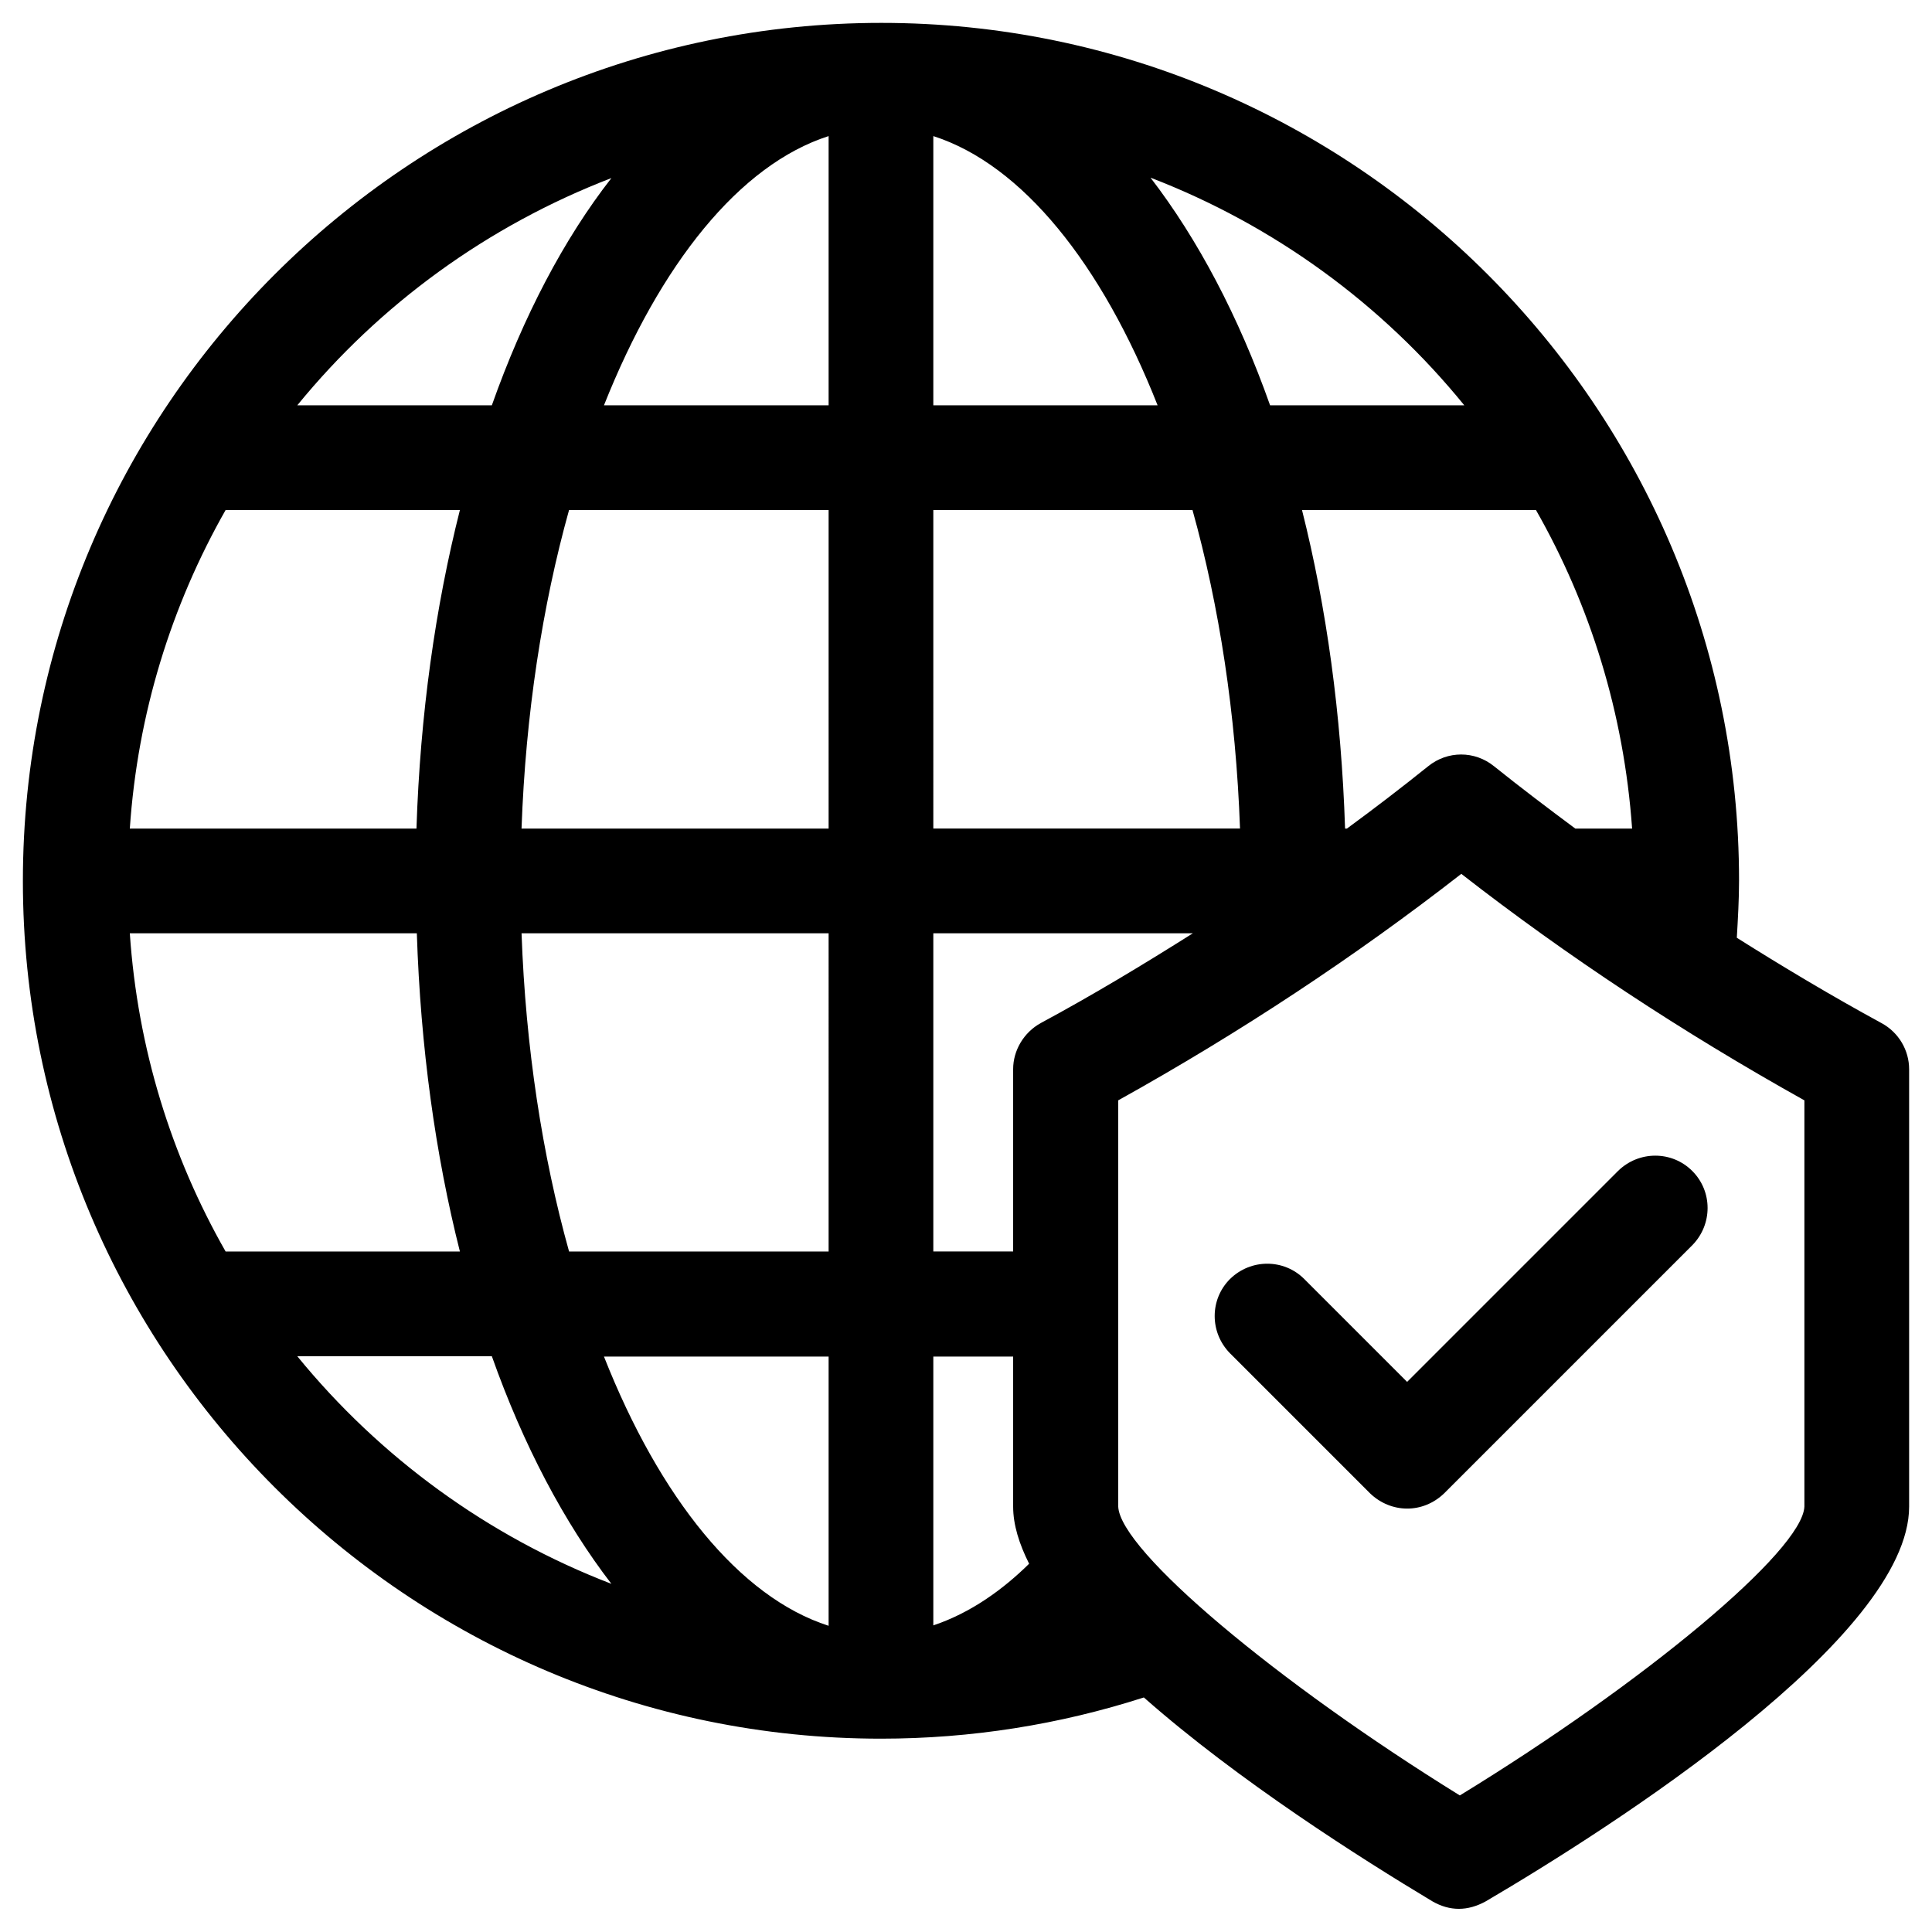 <?xml version="1.0" encoding="UTF-8"?>
<!-- Uploaded to: ICON Repo, www.svgrepo.com, Generator: ICON Repo Mixer Tools -->
<svg fill="#000000" width="800px" height="800px" version="1.1" viewBox="144 144 512 512" xmlns="http://www.w3.org/2000/svg">
 <g>
  <path d="m642.65 415.15c-13.188-7.184-25.879-14.762-38.375-22.633 0.297-5.117 0.59-10.137 0.59-15.152 0-125.36-101.94-227.3-227.3-227.3-125.46 0-227.5 102.04-227.5 227.4 0 125.36 102.04 227.3 227.4 227.3 23.91 0 47.332-3.738 69.668-10.922 25.094 22.141 57.762 42.805 76.457 54.023 4.625 2.656 9.348 2.656 14.168 0 33.852-19.879 112.18-70.062 112.18-104.6v-115.91c0-5.019-2.754-9.742-7.281-12.203zm-336.62-223.96c-12.598 16.141-23.32 36.605-31.688 60.223h-51.559c21.844-26.766 50.477-47.625 83.246-60.223zm-102.24 87.973h62.09c-6.496 25.684-10.527 54.121-11.512 84.426h-75.965c2.066-30.504 11.02-59.137 25.387-84.426zm0 196.5c-14.367-25.191-23.32-53.824-25.387-84.328h76.062c0.984 30.207 4.922 58.648 11.414 84.328zm18.992 27.75h51.562c8.363 23.617 19.188 44.082 31.684 60.32-32.77-12.598-61.402-33.555-83.246-60.32zm140.81 71.438c-23.617-7.578-44.773-33.949-59.531-71.34h59.531zm0-99.188h-68.781c-7.086-25.387-11.512-54.023-12.594-84.328h81.375zm0-112.08h-81.379c1.082-30.309 5.512-59.039 12.594-84.426h68.785zm0-112.18h-59.531c14.859-37.391 35.914-63.762 59.531-71.34zm187.45 27.75c14.367 25.191 23.32 53.824 25.484 84.426h-15.055c-7.281-5.41-14.562-10.922-21.551-16.531-5.117-4.133-12.301-4.133-17.418 0-6.988 5.609-14.168 11.121-21.551 16.531h-0.492c-0.984-30.207-4.922-58.648-11.414-84.426zm-18.992-27.75h-51.465c-8.363-23.617-19.188-44.082-31.684-60.32 32.77 12.598 61.402 33.555 83.148 60.32zm-140.71-71.34c23.617 7.578 44.672 33.949 59.434 71.34h-59.434zm0 99.09h68.684c7.086 25.387 11.512 54.023 12.594 84.426h-81.277zm0 295.59v-71.242h21.156v39.754c0 4.82 1.574 9.84 4.231 15.152-6.789 6.691-15.352 12.988-25.387 16.336zm21.156-147.4v48.316h-21.156v-84.328h68.781c-13.086 8.266-26.469 16.336-40.344 23.812-4.43 2.457-7.281 7.18-7.281 12.199zm209.69 115.91c-0.492 11.711-42.41 46.641-91.316 76.555-48.512-30.012-90.035-64.848-90.527-76.555v-107.65c32.375-18.008 62.879-38.18 90.922-60.023 28.043 21.844 58.648 42.016 90.922 60.023z"/>
  <path d="m592.47 454.32c-5.41-5.41-14.168-5.41-19.68 0l-55.891 55.891-27.258-27.258c-5.41-5.41-14.168-5.41-19.68 0-5.41 5.41-5.41 14.168 0 19.68l37.098 37.098c5.512 5.312 13.973 5.512 19.68 0l65.73-65.73c5.414-5.512 5.414-14.27 0-19.68z"/>
 </g>
</svg>